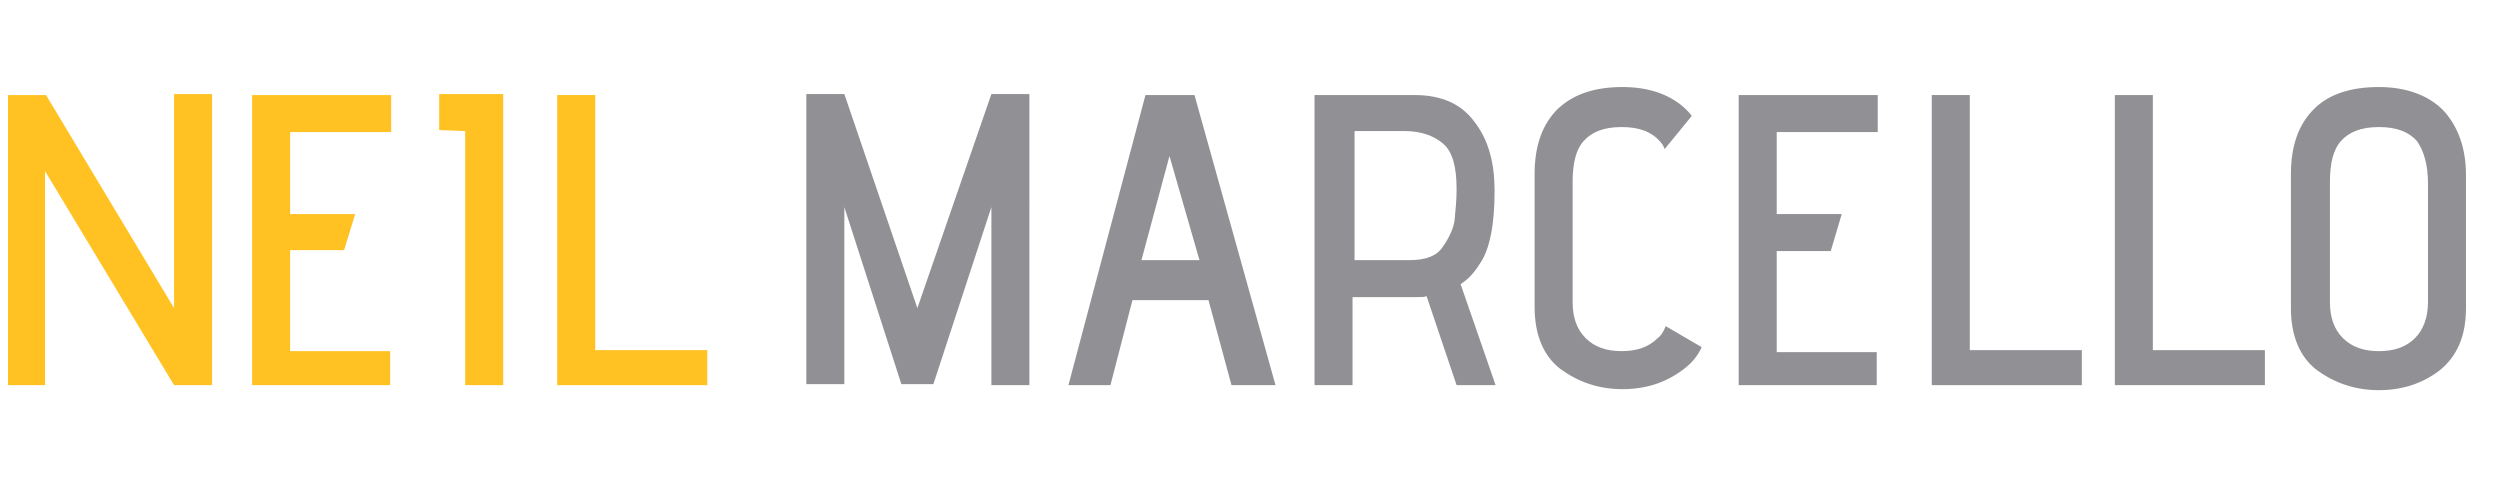 <?xml version="1.0" encoding="utf-8"?>
<!-- Generator: Adobe Illustrator 16.0.3, SVG Export Plug-In . SVG Version: 6.00 Build 0)  -->
<!DOCTYPE svg PUBLIC "-//W3C//DTD SVG 1.1//EN" "http://www.w3.org/Graphics/SVG/1.1/DTD/svg11.dtd">
<svg version="1.1" id="Layer_1" xmlns="http://www.w3.org/2000/svg" xmlns:xlink="http://www.w3.org/1999/xlink" x="0px" y="0px"
	 width="249.9px" height="50px" viewBox="0 0 249.9 50" enable-background="new 0 0 249.9 50" xml:space="preserve">
<g>
	<path fill="#919195" d="M170.1,34.7c-0.4,0.9-1,1.6-1.8,2.2c-1.7,1.3-3.7,2-6.1,2c-2.4,0-4.4-0.7-6.2-2c-1.7-1.3-2.6-3.4-2.6-6.2
		V17.4c0-2.9,0.8-5,2.3-6.5c1.6-1.5,3.7-2.2,6.5-2.2c2.7,0,4.9,0.8,6.4,2.3c0.2,0.2,0.4,0.4,0.5,0.6l-2.7,3.3
		c-0.1-0.3-0.3-0.6-0.5-0.8c-0.8-0.9-2-1.4-3.8-1.4c-1.8,0-3,0.5-3.8,1.4c-0.8,0.9-1.1,2.3-1.1,4.1v12c0,1.5,0.4,2.7,1.3,3.6
		c0.9,0.9,2.1,1.3,3.6,1.3c1.5,0,2.7-0.4,3.6-1.3c0.4-0.3,0.6-0.7,0.8-1.2L170.1,34.7z"/>
	<path fill="#FFC222" d="M21.2,38.5h-3.8L4.5,17.1v21.4H0.8v-29h3.8l12.8,21.3V9.4h3.8V38.5z"/>
	<path fill="#FFC222" d="M39,38.5H25.2v-29h13.9v3.7H29v8.2h6.5L34.4,25H29v10.1h10V38.5z"/>
	<path fill="#FFC222" d="M50.3,38.5h-3.8V13.1L43.9,13V9.4h6.4V38.5z"/>
	<path fill="#FFC222" d="M70.7,38.5h-15v-29h3.8V35h11.2V38.5z"/>
	<path fill="#919195" d="M102.9,38.5h-3.8V20.7l-5.8,17.7h-3.2l-5.7-17.7v17.7h-3.8v-29h3.8l7.3,21.4l7.4-21.4h3.8V38.5z"/>
	<path fill="#919195" d="M127.5,38.5h-4.4l-2.3-8.5h-7.6l-2.2,8.5h-4.2l7.7-29h4.9L127.5,38.5z M119.9,26l-3-10.4L114.1,26H119.9z"
		/>
	<path fill="#919195" d="M149.5,38.5h-3.9l-3-8.9c-0.2,0.1-0.5,0.1-1,0.1h-6.4v8.8h-3.8v-29h10c2.7,0,4.7,0.9,6,2.7
		c1.4,1.8,2,4.1,2,6.9c0,3.4-0.5,5.9-1.5,7.3c-0.5,0.8-1.1,1.5-1.9,2L149.5,38.5z M135.3,26h5.6c1.6,0,2.7-0.4,3.3-1.3
		c0.7-1,1.1-1.9,1.2-2.7c0.1-1,0.2-2,0.2-3.1c0-2.2-0.4-3.7-1.3-4.5c-0.9-0.8-2.2-1.3-3.9-1.3h-5V26z"/>
	<path fill="#919195" d="M187.6,38.5h-13.8v-29h13.9v3.7h-10.1v8.2h6.5l-1.1,3.7h-5.4v10.1h10V38.5z"/>
	<path fill="#919195" d="M208.1,38.5h-15v-29h3.8V35h11.2V38.5z"/>
	<path fill="#919195" d="M226.4,38.5h-15v-29h3.8V35h11.2V38.5z"/>
	<path fill="#919195" d="M246.5,17.5v13.3c0,2.8-0.9,4.8-2.6,6.2c-1.7,1.3-3.7,2-6.1,2c-2.4,0-4.4-0.7-6.2-2
		c-1.7-1.3-2.6-3.4-2.6-6.2V17.4c0-2.9,0.8-5,2.3-6.5s3.7-2.2,6.5-2.2c2.7,0,4.9,0.8,6.4,2.3C245.7,12.6,246.5,14.8,246.5,17.5z
		 M242.7,30.2V18.3c0-1.8-0.4-3.2-1.1-4.2c-0.8-0.9-2-1.4-3.8-1.4c-1.8,0-3,0.5-3.8,1.4c-0.8,0.9-1.1,2.3-1.1,4.1v12
		c0,1.5,0.4,2.7,1.3,3.6c0.9,0.9,2.1,1.3,3.6,1.3s2.7-0.4,3.6-1.3C242.2,33,242.7,31.8,242.7,30.2z"/>
</g>
</svg>
